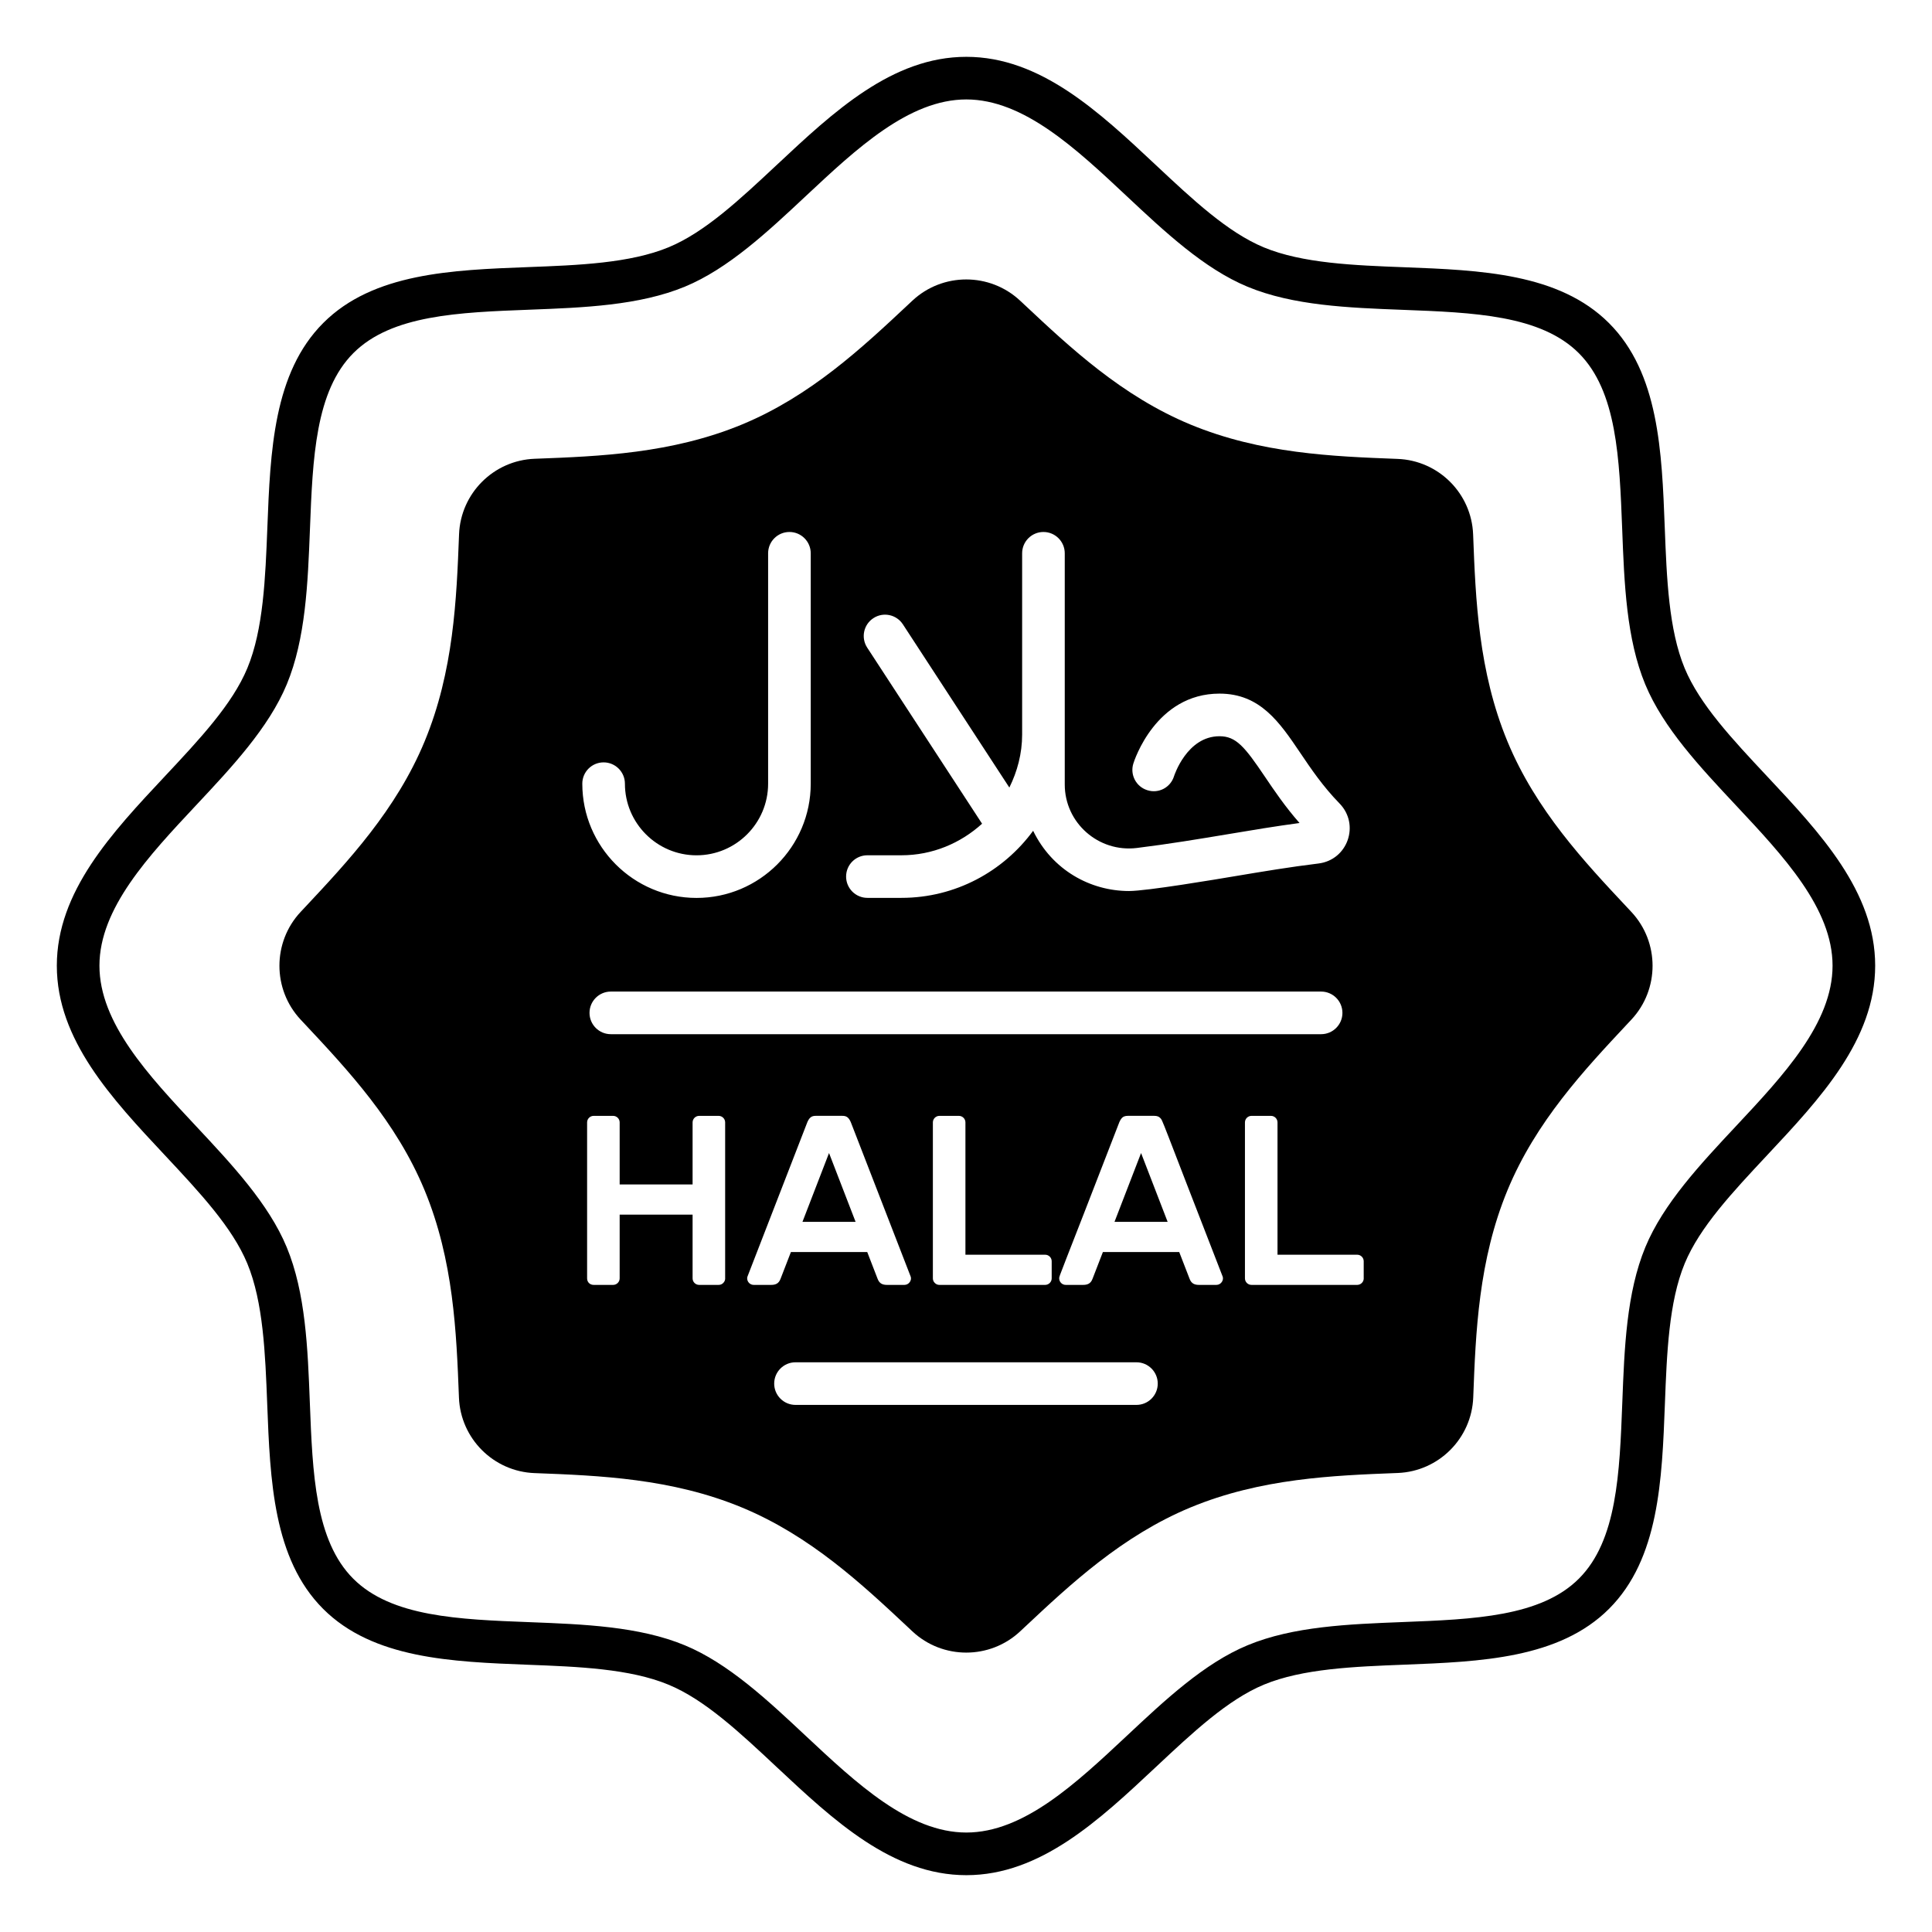 <svg id="halal" viewBox="0 0 68 68" xmlns="http://www.w3.org/2000/svg">
  <path d="M34.011,66c-2.611,0-4.676-1.935-6.674-3.805c-1.303-1.221-2.534-2.373-3.809-2.9
			c-1.358-0.563-3.182-0.634-4.946-0.701c-2.681-0.104-5.452-0.21-7.21-1.968
			c-1.757-1.758-1.864-4.529-1.967-7.209c-0.068-1.765-0.138-3.588-0.701-4.946
			c-0.528-1.275-1.681-2.506-2.9-3.809C3.934,38.666,2,36.599,2,33.989
			c0-2.609,1.935-4.674,3.806-6.67c1.22-1.302,2.373-2.531,2.901-3.805
			c0.563-1.356,0.634-3.18,0.703-4.943c0.104-2.68,0.212-5.451,1.971-7.207
			c1.757-1.756,4.528-1.861,7.207-1.963c1.764-0.066,3.587-0.136,4.945-0.698
			c1.274-0.527,2.504-1.68,3.807-2.899c1.997-1.87,4.062-3.804,6.671-3.804
			c2.608,0,4.672,1.935,6.667,3.806c1.302,1.22,2.531,2.372,3.805,2.901
			c1.356,0.562,3.179,0.632,4.941,0.699c2.679,0.103,5.449,0.209,7.206,1.965s1.862,4.525,1.964,7.204
			c0.068,1.764,0.138,3.587,0.7,4.943c0.528,1.273,1.681,2.503,2.901,3.805
			C64.066,29.318,66,31.38,66,33.989c0,2.61-1.934,4.675-3.804,6.672
			c-1.219,1.303-2.371,2.532-2.899,3.807c-0.562,1.357-0.631,3.182-0.698,4.945
			c-0.102,2.68-0.207,5.45-1.962,7.208c-1.756,1.758-4.527,1.865-7.208,1.97
			c-1.763,0.068-3.586,0.14-4.942,0.702c-1.274,0.529-2.504,1.682-3.806,2.902
			C38.685,64.066,36.621,66,34.011,66z M34.011,3.5c-2.017,0-3.862,1.728-5.646,3.398
			c-1.343,1.258-2.732,2.559-4.258,3.191c-1.606,0.664-3.566,0.739-5.462,0.811
			c-2.501,0.095-4.863,0.185-6.204,1.524c-1.343,1.341-1.435,3.704-1.532,6.205
			c-0.074,1.896-0.15,3.854-0.816,5.459c-0.634,1.526-1.935,2.914-3.193,4.256
			C5.229,30.128,3.5,31.972,3.5,33.989c0,2.019,1.729,3.864,3.4,5.648
			c1.258,1.344,2.558,2.732,3.191,4.26c0.666,1.606,0.741,3.566,0.814,5.463
			c0.096,2.501,0.187,4.864,1.529,6.206c1.342,1.342,3.705,1.433,6.208,1.529
			c1.896,0.073,3.856,0.148,5.462,0.814c1.527,0.632,2.916,1.933,4.259,3.191
			c1.785,1.671,3.631,3.399,5.649,3.399c2.016,0,3.86-1.729,5.644-3.4
			c1.342-1.258,2.73-2.56,4.256-3.192c1.604-0.666,3.564-0.742,5.459-0.816
			c2.501-0.097,4.863-0.188,6.204-1.531c1.34-1.342,1.43-3.704,1.525-6.204
			c0.072-1.896,0.146-3.856,0.812-5.463c0.632-1.526,1.933-2.915,3.19-4.258
			C62.772,37.851,64.5,36.006,64.5,33.989c0-2.015-1.728-3.858-3.399-5.641
			c-1.258-1.342-2.559-2.729-3.192-4.256c-0.666-1.604-0.741-3.564-0.813-5.46
			c-0.096-2.5-0.186-4.86-1.526-6.201c-1.341-1.341-3.702-1.431-6.202-1.526
			c-1.895-0.072-3.854-0.147-5.459-0.813c-1.526-0.633-2.914-1.934-4.256-3.192
			C37.87,5.228,36.026,3.5,34.011,3.5z"></path>
  <polygon points="29.179 40.583 28.244 43.005 30.114 43.005"></polygon>
  <polygon points="39.227 43.005 41.097 43.005 40.162 40.583"></polygon>
  <path d="M57.417,32.095c-0.05-0.054-0.099-0.106-0.146-0.156c-1.506-1.606-3.213-3.428-4.211-5.836
			c-1.026-2.474-1.124-5.021-1.21-7.27c-0-0.008-0.001-0.016-0.001-0.023
			c-0.055-1.443-1.215-2.603-2.658-2.658c-0.008-0-0.015-0.001-0.023-0.001
			c-2.249-0.086-4.796-0.185-7.27-1.21c-2.409-0.999-4.23-2.706-5.837-4.212
			c-0.05-0.047-0.102-0.096-0.155-0.145c-1.064-0.997-2.728-0.998-3.793-0.002
			c-0.054,0.051-0.107,0.1-0.158,0.148c-1.607,1.505-3.429,3.212-5.839,4.21
			c-2.476,1.024-5.023,1.121-7.271,1.206c-0.009,0-0.018,0.001-0.027,0.001
			c-1.444,0.055-2.605,1.215-2.661,2.659c-0,0.009-0.001,0.018-0.001,0.027
			c-0.087,2.247-0.187,4.794-1.213,7.267c-0.999,2.408-2.706,4.229-4.211,5.835
			c-0.048,0.052-0.099,0.105-0.15,0.16c-0.996,1.064-0.996,2.727-0.001,3.792
			c0.052,0.056,0.103,0.11,0.152,0.162c1.505,1.607,3.211,3.429,4.209,5.838
			c1.025,2.474,1.123,5.021,1.21,7.27c0,0.01,0.001,0.02,0.001,0.03
			c0.055,1.445,1.216,2.606,2.661,2.661c0.01,0,0.02,0.001,0.03,0.001
			c2.248,0.086,4.796,0.185,7.27,1.21c2.408,0.998,4.23,2.703,5.837,4.208
			c0.052,0.049,0.106,0.099,0.161,0.151c1.065,0.997,2.729,0.997,3.794-0
			c0.055-0.051,0.108-0.101,0.16-0.15c1.606-1.505,3.427-3.211,5.835-4.211
			c2.472-1.025,5.019-1.125,7.266-1.212c0.009-0,0.019-0.001,0.028-0.001
			c1.444-0.057,2.603-1.217,2.658-2.661c0-0.009,0.001-0.018,0.001-0.026
			c0.085-2.248,0.182-4.797,1.207-7.272c0.998-2.409,2.704-4.231,4.209-5.839
			c0.048-0.051,0.097-0.104,0.148-0.158C58.414,34.823,58.414,33.16,57.417,32.095z M30.528,30.103
			h1.198c1.096,0,2.086-0.428,2.84-1.111l-4.043-6.197c-0.227-0.348-0.129-0.812,0.218-1.038
			c0.346-0.228,0.812-0.129,1.038,0.218l3.747,5.744c0.279-0.565,0.45-1.193,0.45-1.865v-6.38
			c0-0.414,0.336-0.75,0.75-0.75s0.75,0.336,0.75,0.75v6.38v1.758c0,1.351,1.188,2.398,2.536,2.234
			c1.127-0.139,2.18-0.314,3.199-0.484c0.86-0.145,1.681-0.281,2.528-0.395
			c-0.511-0.581-0.897-1.154-1.219-1.631c-0.711-1.054-1.013-1.423-1.597-1.423
			c-1.15,0-1.596,1.393-1.601,1.407c-0.122,0.396-0.54,0.62-0.938,0.493
			c-0.396-0.122-0.617-0.543-0.494-0.938c0.031-0.101,0.79-2.462,3.033-2.462
			c1.434,0,2.117,1.013,2.841,2.084c0.373,0.553,0.795,1.179,1.382,1.781
			c0.725,0.743,0.291,1.99-0.744,2.115c-0.988,0.12-1.938,0.279-2.943,0.447
			c-0.627,0.105-3.089,0.521-3.721,0.521c-1.358,0-2.702-0.734-3.375-2.12
			c-1.047,1.428-2.732,2.361-4.635,2.361h-1.198c-0.414,0-0.75-0.336-0.75-0.75
			S30.114,30.103,30.528,30.103z M21.245,26.833c0.414,0,0.75,0.336,0.75,0.75
			c0,1.39,1.13,2.521,2.52,2.521s2.52-1.131,2.52-2.521v-8.109c0-0.414,0.336-0.75,0.75-0.75
			s0.75,0.336,0.75,0.75v8.109c0,2.217-1.803,4.021-4.02,4.021s-4.02-1.804-4.02-4.021
			C20.495,27.168,20.831,26.833,21.245,26.833z M25.524,44.995c0,0.062-0.023,0.116-0.068,0.161
			c-0.045,0.046-0.1,0.068-0.162,0.068h-0.688c-0.125,0-0.229-0.103-0.229-0.229v-2.244h-2.567
			v2.244c0,0.126-0.105,0.229-0.229,0.229h-0.688c-0.121,0-0.229-0.088-0.229-0.229v-5.491
			c0-0.126,0.105-0.229,0.229-0.229h0.688c0.125,0,0.229,0.103,0.229,0.229v2.185h2.567v-2.185
			c0-0.126,0.105-0.229,0.229-0.229h0.688c0.127,0,0.229,0.105,0.229,0.229V44.995z M21.499,36.4
			c-0.414,0-0.75-0.336-0.75-0.75s0.336-0.75,0.75-0.75h25c0.414,0,0.75,0.336,0.75,0.75s-0.336,0.75-0.75,0.75
			H21.499z M36.787,44.162c0.125,0,0.229,0.103,0.229,0.229v0.604c0,0.126-0.105,0.229-0.229,0.229
			h-3.723c-0.062,0-0.116-0.022-0.162-0.068c-0.045-0.045-0.068-0.099-0.068-0.161v-5.491
			c0-0.126,0.105-0.229,0.229-0.229h0.688c0.125,0,0.229,0.103,0.229,0.229v4.658H36.787z
			 M26.527,45.224c-0.127,0-0.229-0.106-0.229-0.229c0-0.022,0.003-0.043,0.009-0.06l2.083-5.372
			c0.087-0.246,0.184-0.289,0.323-0.289h0.935c0.14,0,0.237,0.044,0.323,0.289l2.083,5.372
			c0.044,0.124-0.061,0.289-0.221,0.289h-0.612c-0.153,0-0.268-0.043-0.332-0.213l-0.365-0.943h-2.687
			l-0.365,0.943c-0.063,0.17-0.18,0.213-0.332,0.213H26.527z M39.999,49.448h-12
			c-0.414,0-0.75-0.336-0.75-0.75s0.336-0.75,0.75-0.75h12c0.414,0,0.75,0.336,0.75,0.75
			S40.413,49.448,39.999,49.448z M42.814,45.224h-0.612c-0.153,0-0.268-0.043-0.332-0.213l-0.365-0.943
			h-2.687l-0.365,0.943c-0.063,0.17-0.18,0.213-0.332,0.213h-0.612c-0.127,0-0.229-0.106-0.229-0.229
			c0-0.1-0.024,0.04,2.091-5.432c0.034-0.097,0.074-0.169,0.119-0.217
			c0.045-0.048,0.113-0.072,0.204-0.072h0.935c0.091,0,0.159,0.024,0.204,0.072
			c0.102,0.107-0.025-0.133,2.202,5.589C43.078,45.059,42.974,45.224,42.814,45.224z M47.999,44.995
			c0,0.126-0.105,0.229-0.229,0.229h-3.723c-0.125,0-0.229-0.103-0.229-0.229v-5.491
			c0-0.126,0.105-0.229,0.229-0.229h0.688c0.125,0,0.229,0.103,0.229,0.229v4.658h2.805
			c0.125,0,0.229,0.103,0.229,0.229V44.995z"></path>
</svg>

